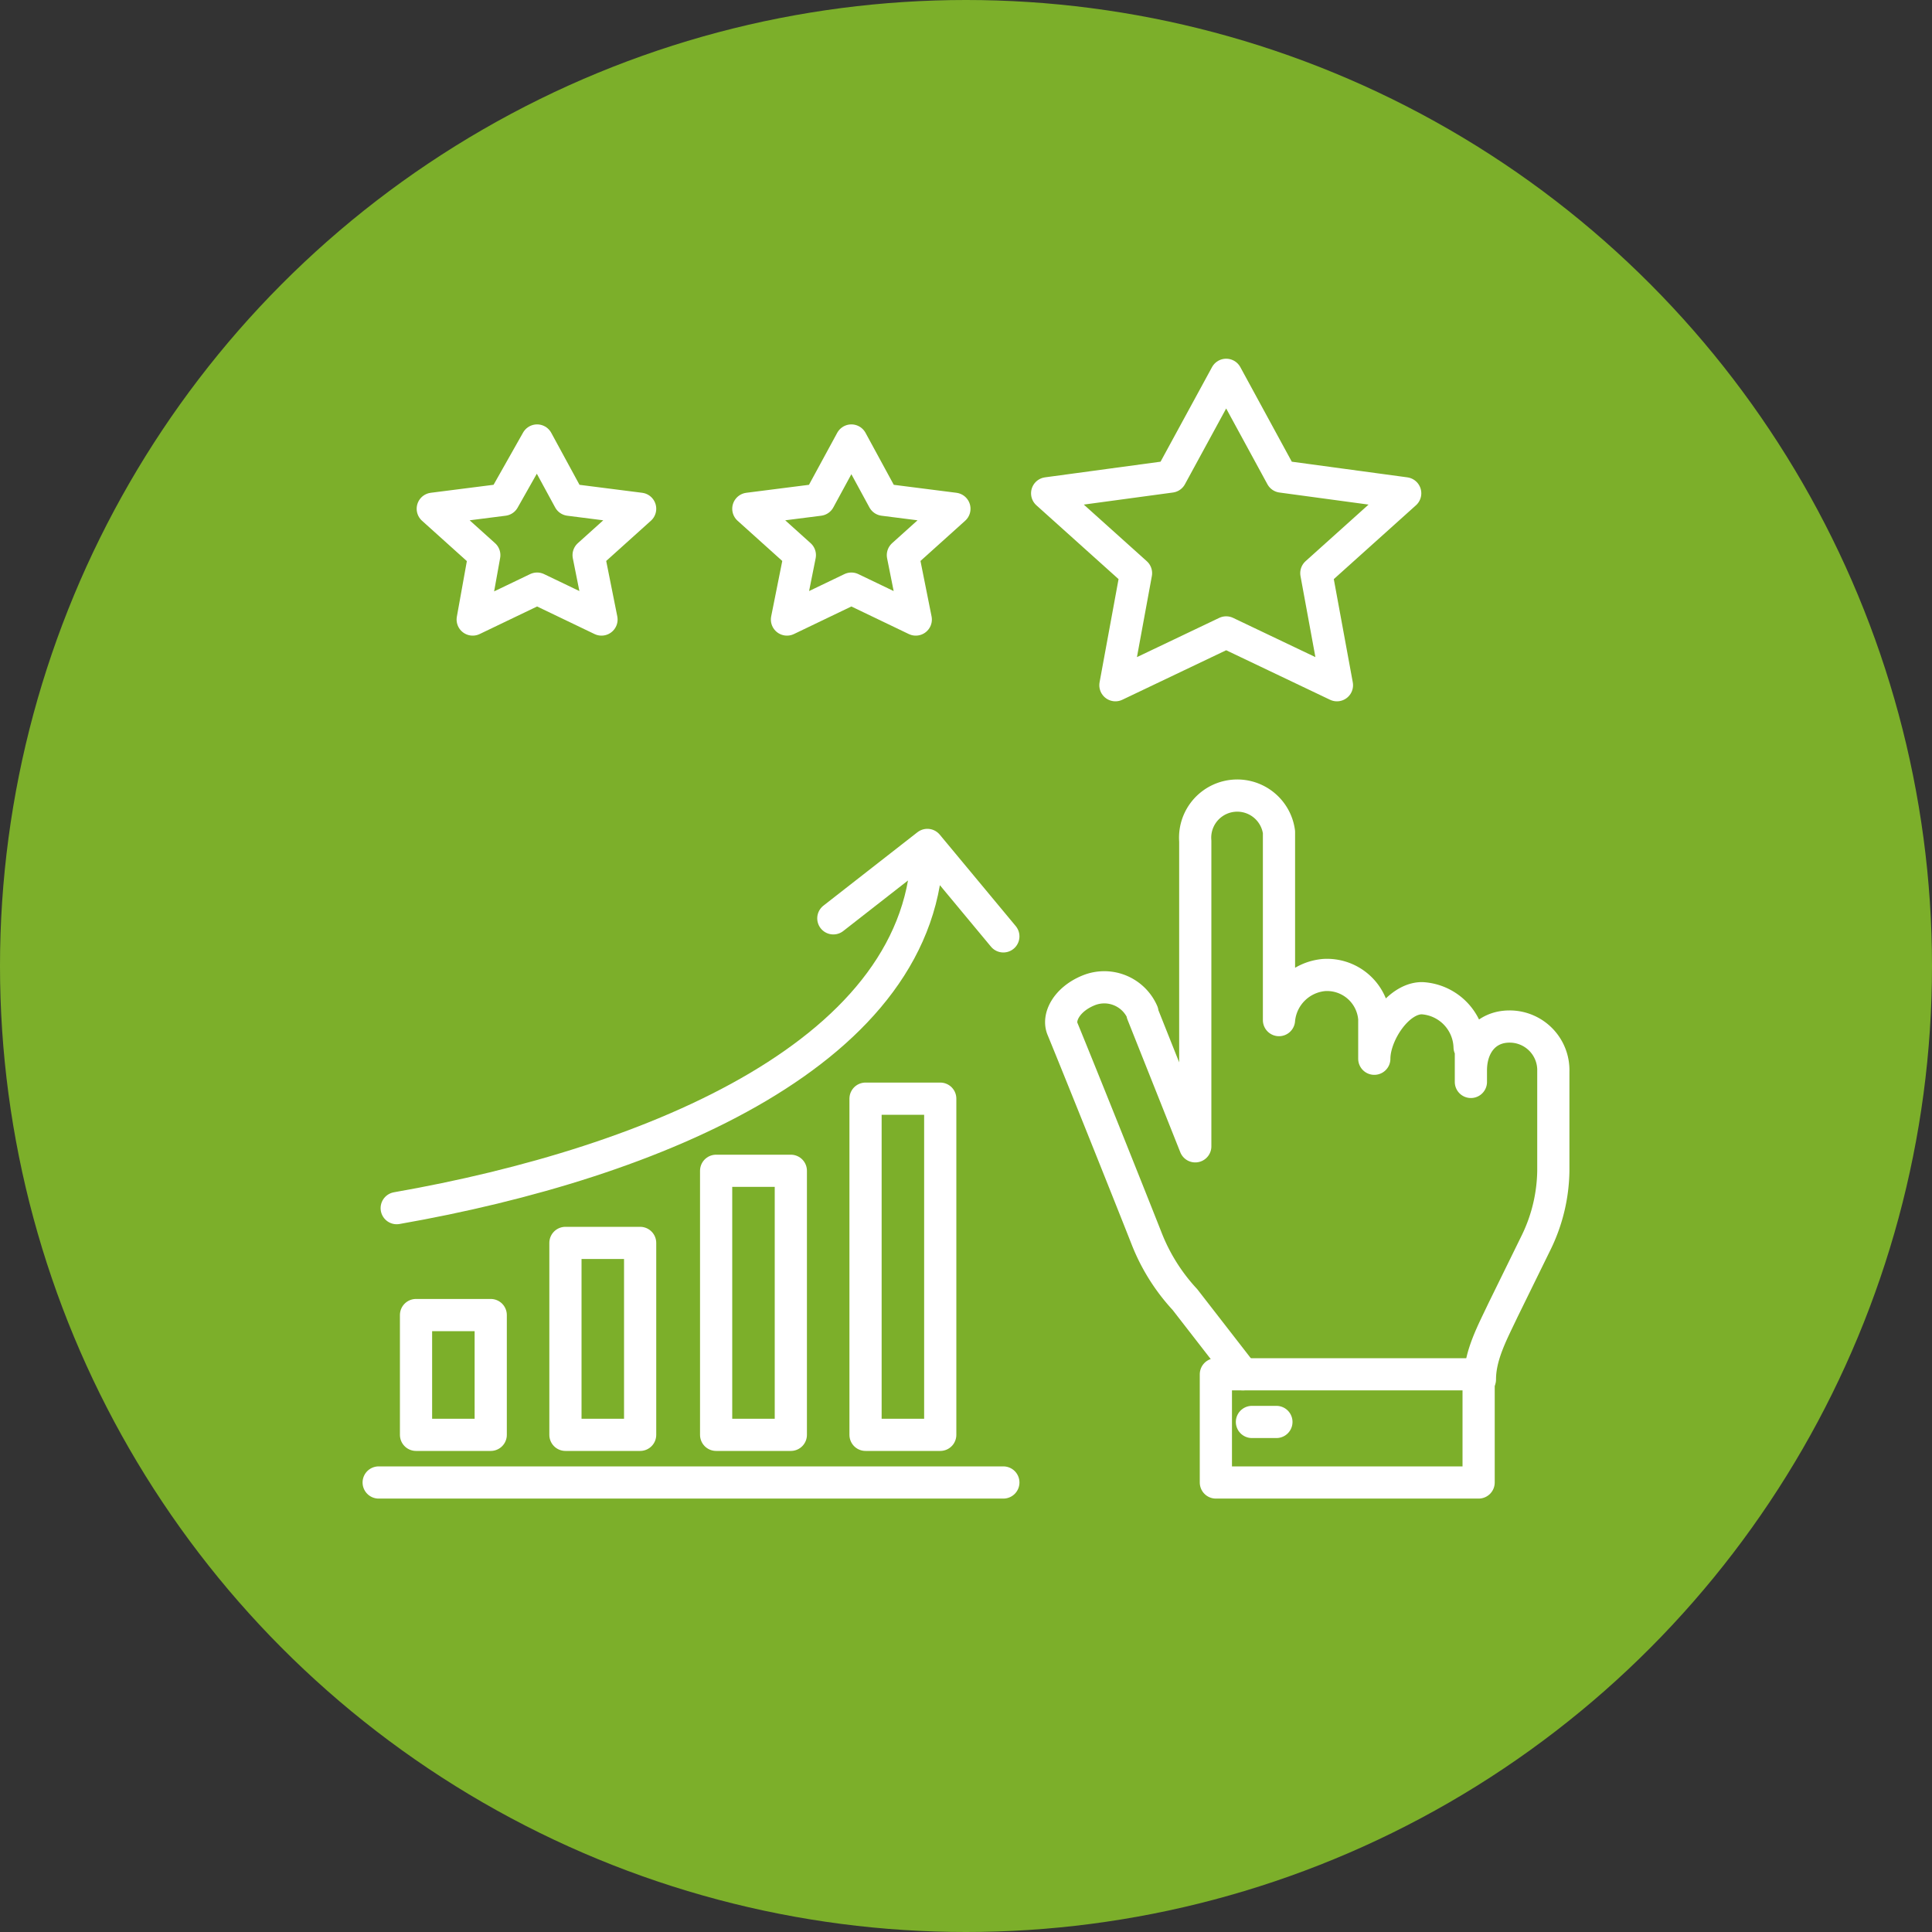 <svg xmlns="http://www.w3.org/2000/svg" width="150" height="150" viewBox="0 0 150 150"><rect x="0" y="0" width="150" height="150" fill="#333333" stroke="none"/><circle cx="75" cy="75" r="75" style="fill:#7caf2a"/><path d="M66.1,34.2l2.5,4.6,5.5.7-4,3.6,1,5-5-2.4-5,2.4,1-5-4-3.6,5.5-.7Zm-24.4,0,2.5,4.6,5.5.7-4,3.6,1,5-5-2.4-5,2.4.9-5-4-3.6,5.5-.7Zm53.5-5.1L99.5,37l9.6,1.3-6.9,6.2,1.6,8.7-8.6-4.1-8.6,4.1,1.6-8.7-6.9-6.2L90.9,37Z" style="fill:none;stroke:#fff;stroke-linecap:round;stroke-linejoin:round;stroke-width:2.5px"/><path d="M114.9,107.1c0-1.9,1-3.7,1.8-5.4l2.6-5.3a13.07,13.07,0,0,0,1.3-5.5V83.1M96.5,106.7,92,100.9a15,15,0,0,1-3-4.8c-1.5-3.8-4.9-12.3-6.5-16.2-.4-.9.3-2.3,2-3a3.23,3.23,0,0,1,4.2,1.7v.1L92.8,89V65.3a3.27,3.27,0,0,1,6.5-.7V79.2a3.85,3.85,0,0,1,3.5-3.5,3.68,3.68,0,0,1,3.9,3.4v.1m7.5,1.1V84m-7.5-5.6v3.8m0,0c0-1.9,1.8-4.7,3.7-4.7a3.92,3.92,0,0,1,3.7,3.8m.1,1.8c0-1.9,1.1-3.4,3-3.4a3.39,3.39,0,0,1,3.4,3.5h0" style="fill:none;stroke:#fff;stroke-linecap:round;stroke-linejoin:round;stroke-width:2.5px"/><path d="M29.4,115.1H77.9M73,111.4H67.2V85.3H73Zm-11.6,0H55.6V90.9h5.8Zm-11.7,0H43.9V96.5h5.8Zm-11.6,0H32.3v-9.3h5.8ZM64.7,71.3,72,65.6l5.9,7.1M72,65.6c-.1,16-21.2,24.7-41.2,28.2m66.4,16.6h1.9m15.6,4.7H94.4v-8.4h20.4v8.4Z" style="fill:none;stroke:#fff;stroke-linecap:round;stroke-linejoin:round;stroke-width:2.5px"/></svg>